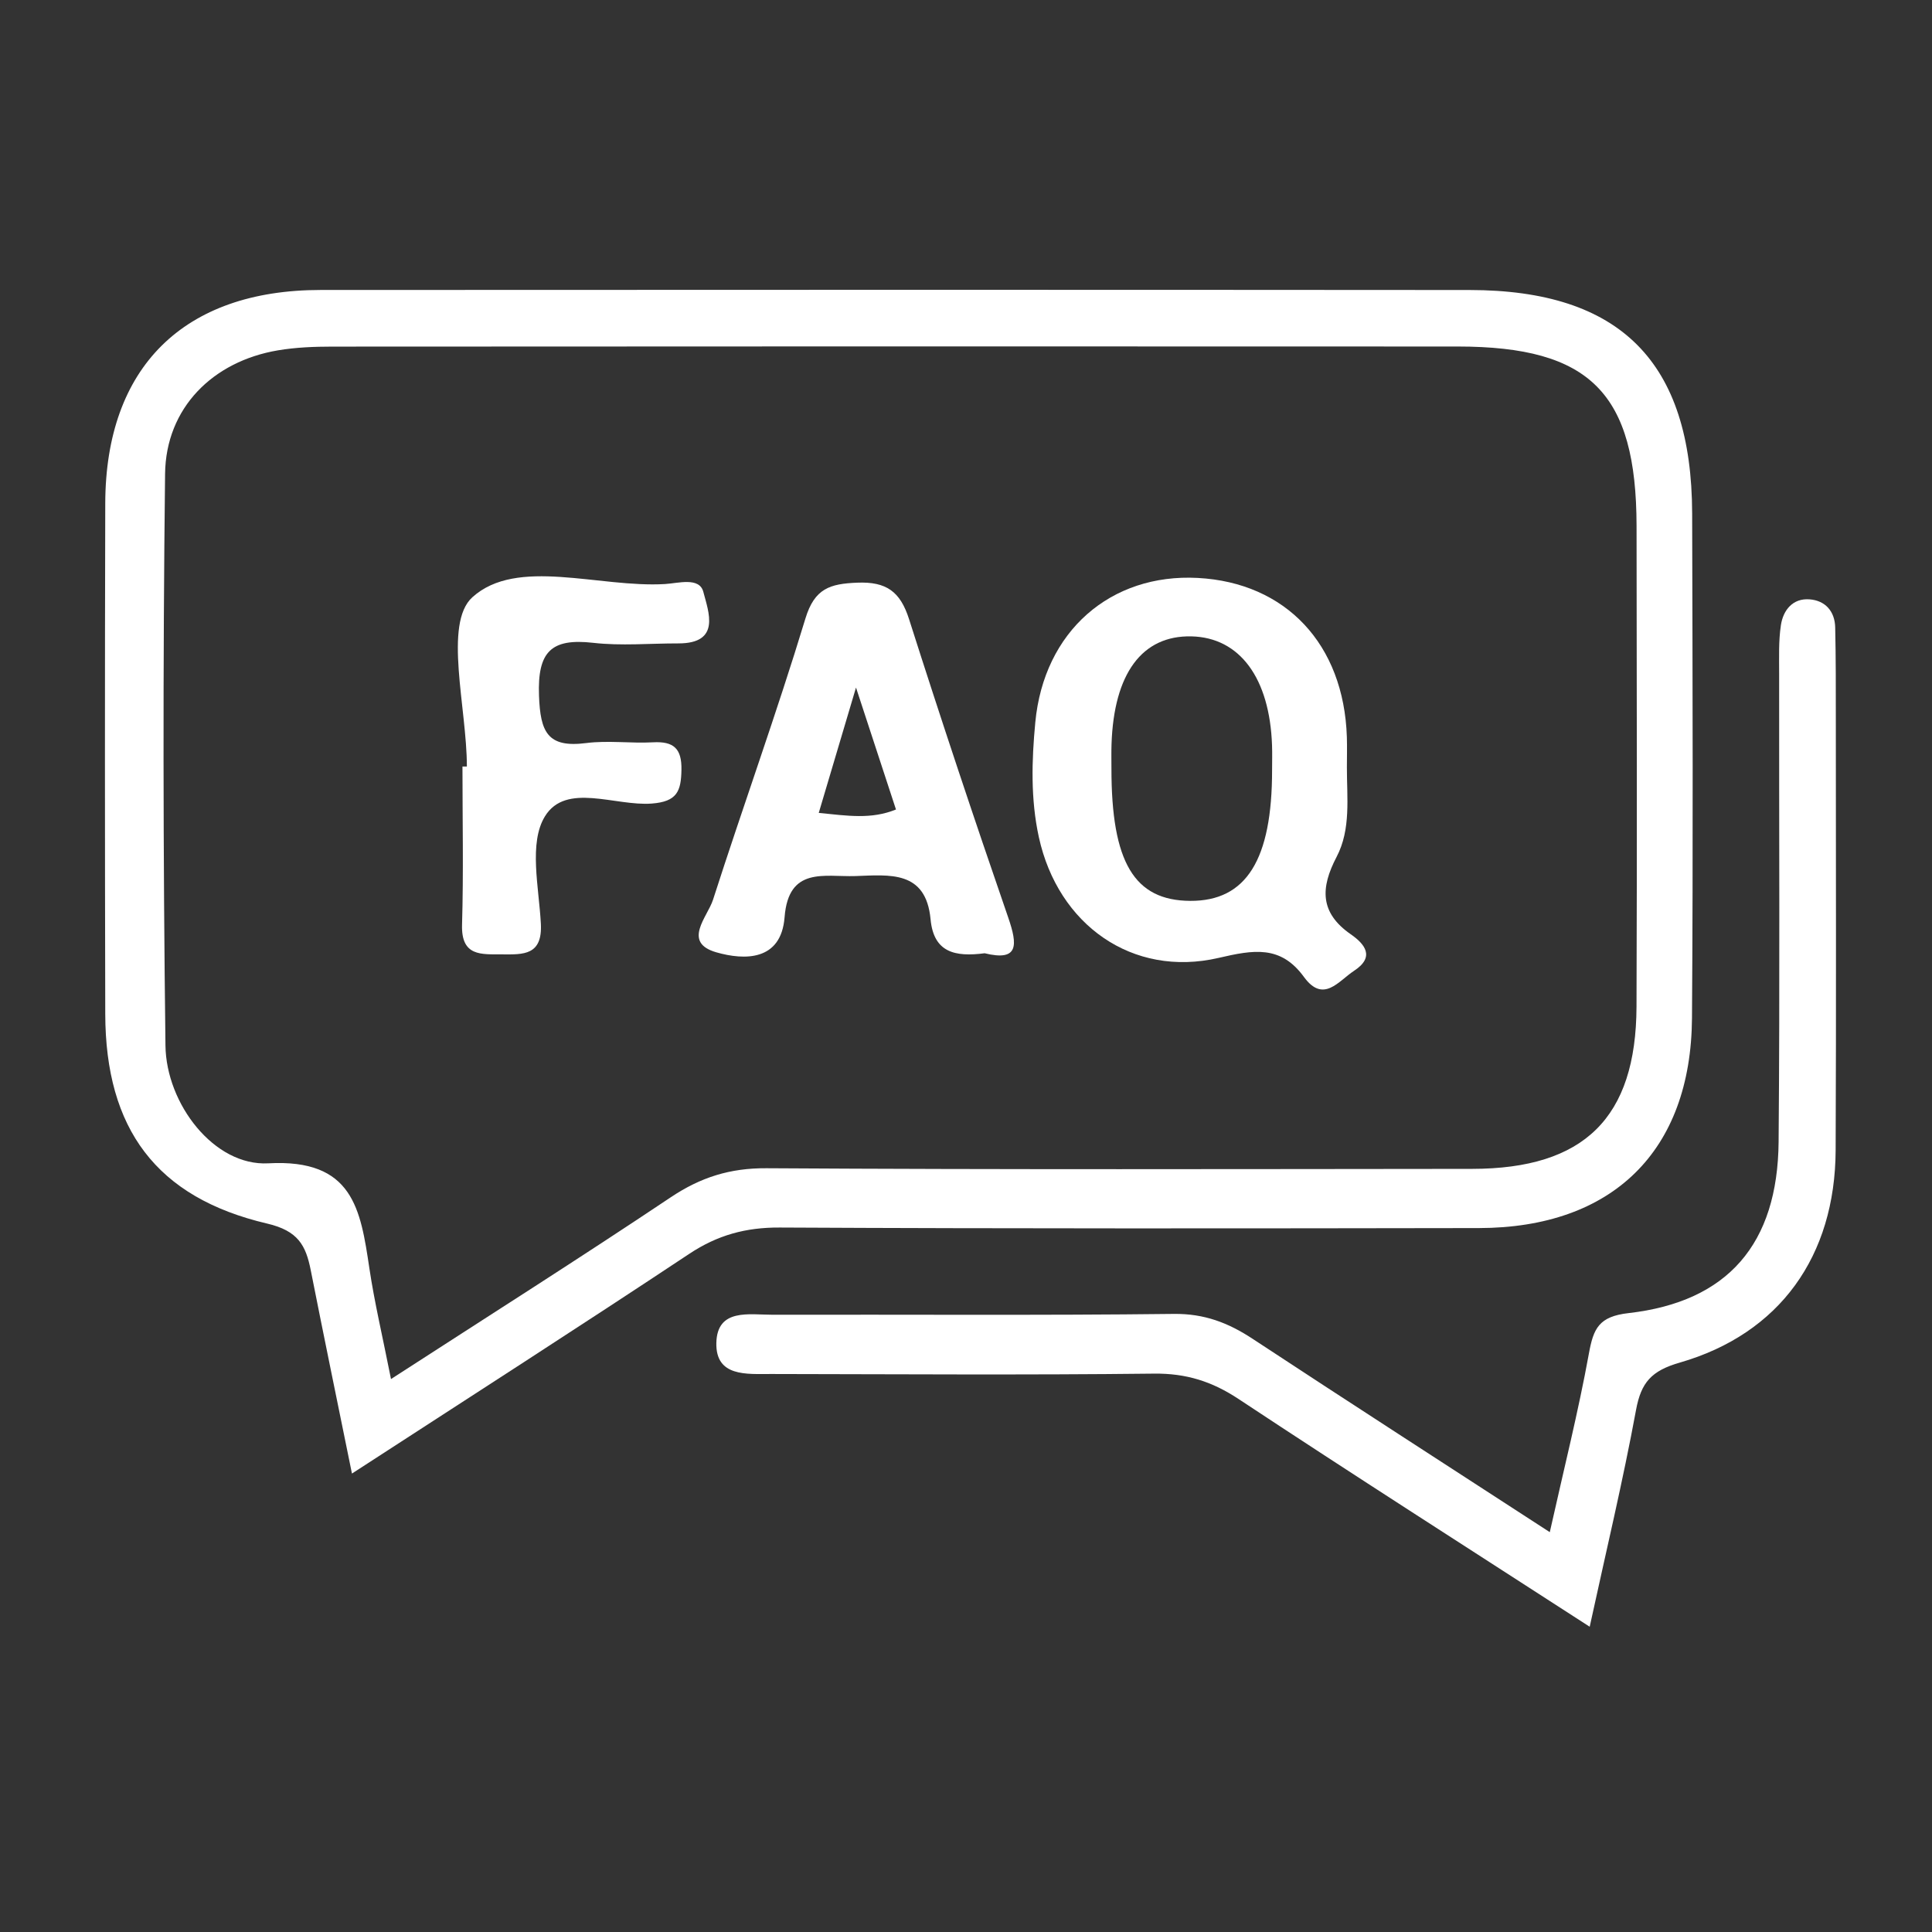 <?xml version="1.0" encoding="utf-8"?>
<!-- Generator: Adobe Illustrator 17.0.0, SVG Export Plug-In . SVG Version: 6.00 Build 0)  -->
<svg version="1.2" baseProfile="tiny" id="Layer_1" xmlns="http://www.w3.org/2000/svg" xmlns:xlink="http://www.w3.org/1999/xlink"
	 x="0px" y="0px" width="200px" height="200px" viewBox="0 0 200 200" xml:space="preserve">
<rect x="0" y="0" width="200" height="200" fill="#333333" stroke="none"/>
<g>
	<path fill="#FFFFFF" d="M36.434,152.542c-1.528-7.517-2.926-14.273-4.264-21.041c-0.512-2.59-1.316-4.088-4.517-4.838
		c-11.485-2.692-16.73-9.819-16.757-21.692c-0.04-17.623-0.047-35.247,0-52.87c0.038-14.082,8.112-22.075,22.287-22.083
		c39.652-0.021,79.305-0.027,118.957,0.004c15.599,0.012,22.99,7.446,23.031,23.126c0.046,17.413,0.103,34.828-0.017,52.24
		c-0.095,13.772-8.23,21.72-22.058,21.742c-24.127,0.039-48.255,0.066-72.381-0.056c-3.511-0.018-6.437,0.782-9.358,2.72
		C60.031,137.311,48.586,144.65,36.434,152.542z M40.476,142.76c10.085-6.527,19.603-12.556,28.964-18.82
		c3.085-2.064,6.13-3.028,9.897-3.005c24.351,0.151,48.702,0.087,73.054,0.066c11.596-0.01,16.977-5.274,17.02-16.794
		c0.062-16.584,0.028-33.168,0.005-49.752c-0.019-13.759-4.788-18.575-18.498-18.584c-38.836-0.023-77.673-0.012-116.509,0.01
		c-1.88,0.001-3.787,0.074-5.635,0.386c-6.757,1.14-11.605,5.972-11.685,12.782c-0.229,19.728-0.206,39.462,0.04,59.189
		c0.075,6.042,5.044,12.498,10.646,12.189c8.777-0.484,9.549,4.746,10.465,10.88C38.764,134.821,39.591,138.289,40.476,142.76z"/>
	<path fill="#FFFFFF" d="M164.565,168.399c-12.534-8.103-24.515-15.747-36.366-23.586c-2.745-1.816-5.427-2.654-8.734-2.616
		c-13.214,0.152-26.432,0.06-39.648,0.039c-2.505-0.004-5.739,0.318-5.661-3.217c0.08-3.616,3.421-2.911,5.836-2.917
		c13.846-0.032,27.692,0.076,41.536-0.087c3.132-0.037,5.62,0.917,8.131,2.57c9.945,6.546,19.954,12.995,30.775,20.023
		c1.465-6.562,2.957-12.489,4.048-18.489c0.472-2.596,1.026-3.837,4.109-4.188c10.278-1.171,15.441-7.16,15.53-17.741
		c0.137-16.152,0.04-32.306,0.055-48.459c0.002-1.675-0.067-3.374,0.183-5.019c0.236-1.553,1.227-2.799,2.961-2.669
		c1.624,0.122,2.622,1.227,2.659,2.908c0.07,3.145,0.065,6.292,0.065,9.438c0.004,14.895,0.047,29.789-0.019,44.683
		c-0.049,10.96-5.78,18.996-16.138,21.984c-2.927,0.844-3.999,2.044-4.526,4.906C168.006,153.315,166.261,160.595,164.565,168.399z"
		/>
	<path fill="#FFFFFF" d="M139.43,79.429c-0.007,3.137,0.438,6.405-1.065,9.275c-1.676,3.201-1.752,5.779,1.465,8.012
		c1.456,1.011,2.545,2.34,0.342,3.781c-1.615,1.057-3.171,3.406-5.192,0.632c-2.413-3.313-5.226-2.804-8.823-1.969
		c-8.924,2.07-16.629-3.419-18.614-12.492c-0.865-3.954-0.74-7.961-0.369-11.891c0.893-9.445,7.809-15.427,16.819-14.949
		c9.126,0.485,15.12,6.871,15.433,16.458C139.46,77.332,139.431,78.381,139.43,79.429z M131.686,79.698
		c0-0.838,0.024-1.676-0.004-2.513c-0.236-6.995-3.343-11.197-8.35-11.308c-5.096-0.113-8.025,3.836-8.267,11.162
		c-0.028,0.837-0.009,1.675-0.009,2.513c-0.005,9.704,2.356,13.673,8.153,13.706C129.012,93.291,131.691,89.011,131.686,79.698z"/>
	<path fill="#FFFFFF" d="M101.933,98.681c-3.069,0.398-5.277-0.07-5.601-3.516c-0.479-5.098-4.264-4.592-7.789-4.475
		c-3.193,0.106-6.912-1.02-7.323,4.256c-0.357,4.574-4.181,4.465-7.065,3.638c-3.562-1.022-0.913-3.672-0.348-5.43
		c3.125-9.73,6.604-19.35,9.57-29.126c0.947-3.123,2.553-3.596,5.362-3.71c3.027-0.124,4.459,0.928,5.367,3.778
		c3.292,10.333,6.721,20.625,10.261,30.876C105.37,97.876,105.44,99.541,101.933,98.681z M88.613,71.175
		c-1.589,5.347-2.691,9.053-3.857,12.977c2.992,0.296,5.419,0.692,7.995-0.353C91.5,79.982,90.281,76.264,88.613,71.175z"/>
	<path fill="#FFFFFF" d="M48.331,79.351c0-6.05-2.443-14.796,0.568-17.524c4.617-4.183,13.11-0.961,19.942-1.367
		c1.369-0.081,3.564-0.747,3.968,0.812c0.535,2.064,1.853,5.341-2.592,5.333c-2.939-0.005-5.909,0.271-8.811-0.06
		c-4.36-0.497-5.774,0.925-5.609,5.465c0.138,3.781,0.886,5.425,4.882,4.912c2.272-0.292,4.617,0.046,6.92-0.078
		c2.128-0.114,2.984,0.63,2.944,2.847c-0.039,2.212-0.443,3.296-3.083,3.494c-3.789,0.284-8.863-2.22-11.045,1.318
		c-1.701,2.758-0.622,7.359-0.425,11.123c0.171,3.274-1.798,3.188-4.008,3.171c-2.153-0.016-4.248,0.239-4.151-3.07
		c0.159-5.454,0.043-10.916,0.043-16.375C48.026,79.352,48.178,79.352,48.331,79.351z"/>
</g>
<rect fill="none" stroke="#FFFFFF" stroke-width="0" stroke-linecap="round" stroke-linejoin="round" width="200" height="200"/>
<g>
</g>
<g>
</g>
<g>
</g>
<g>
</g>
<g>
</g>
<g>
</g>
</svg>

